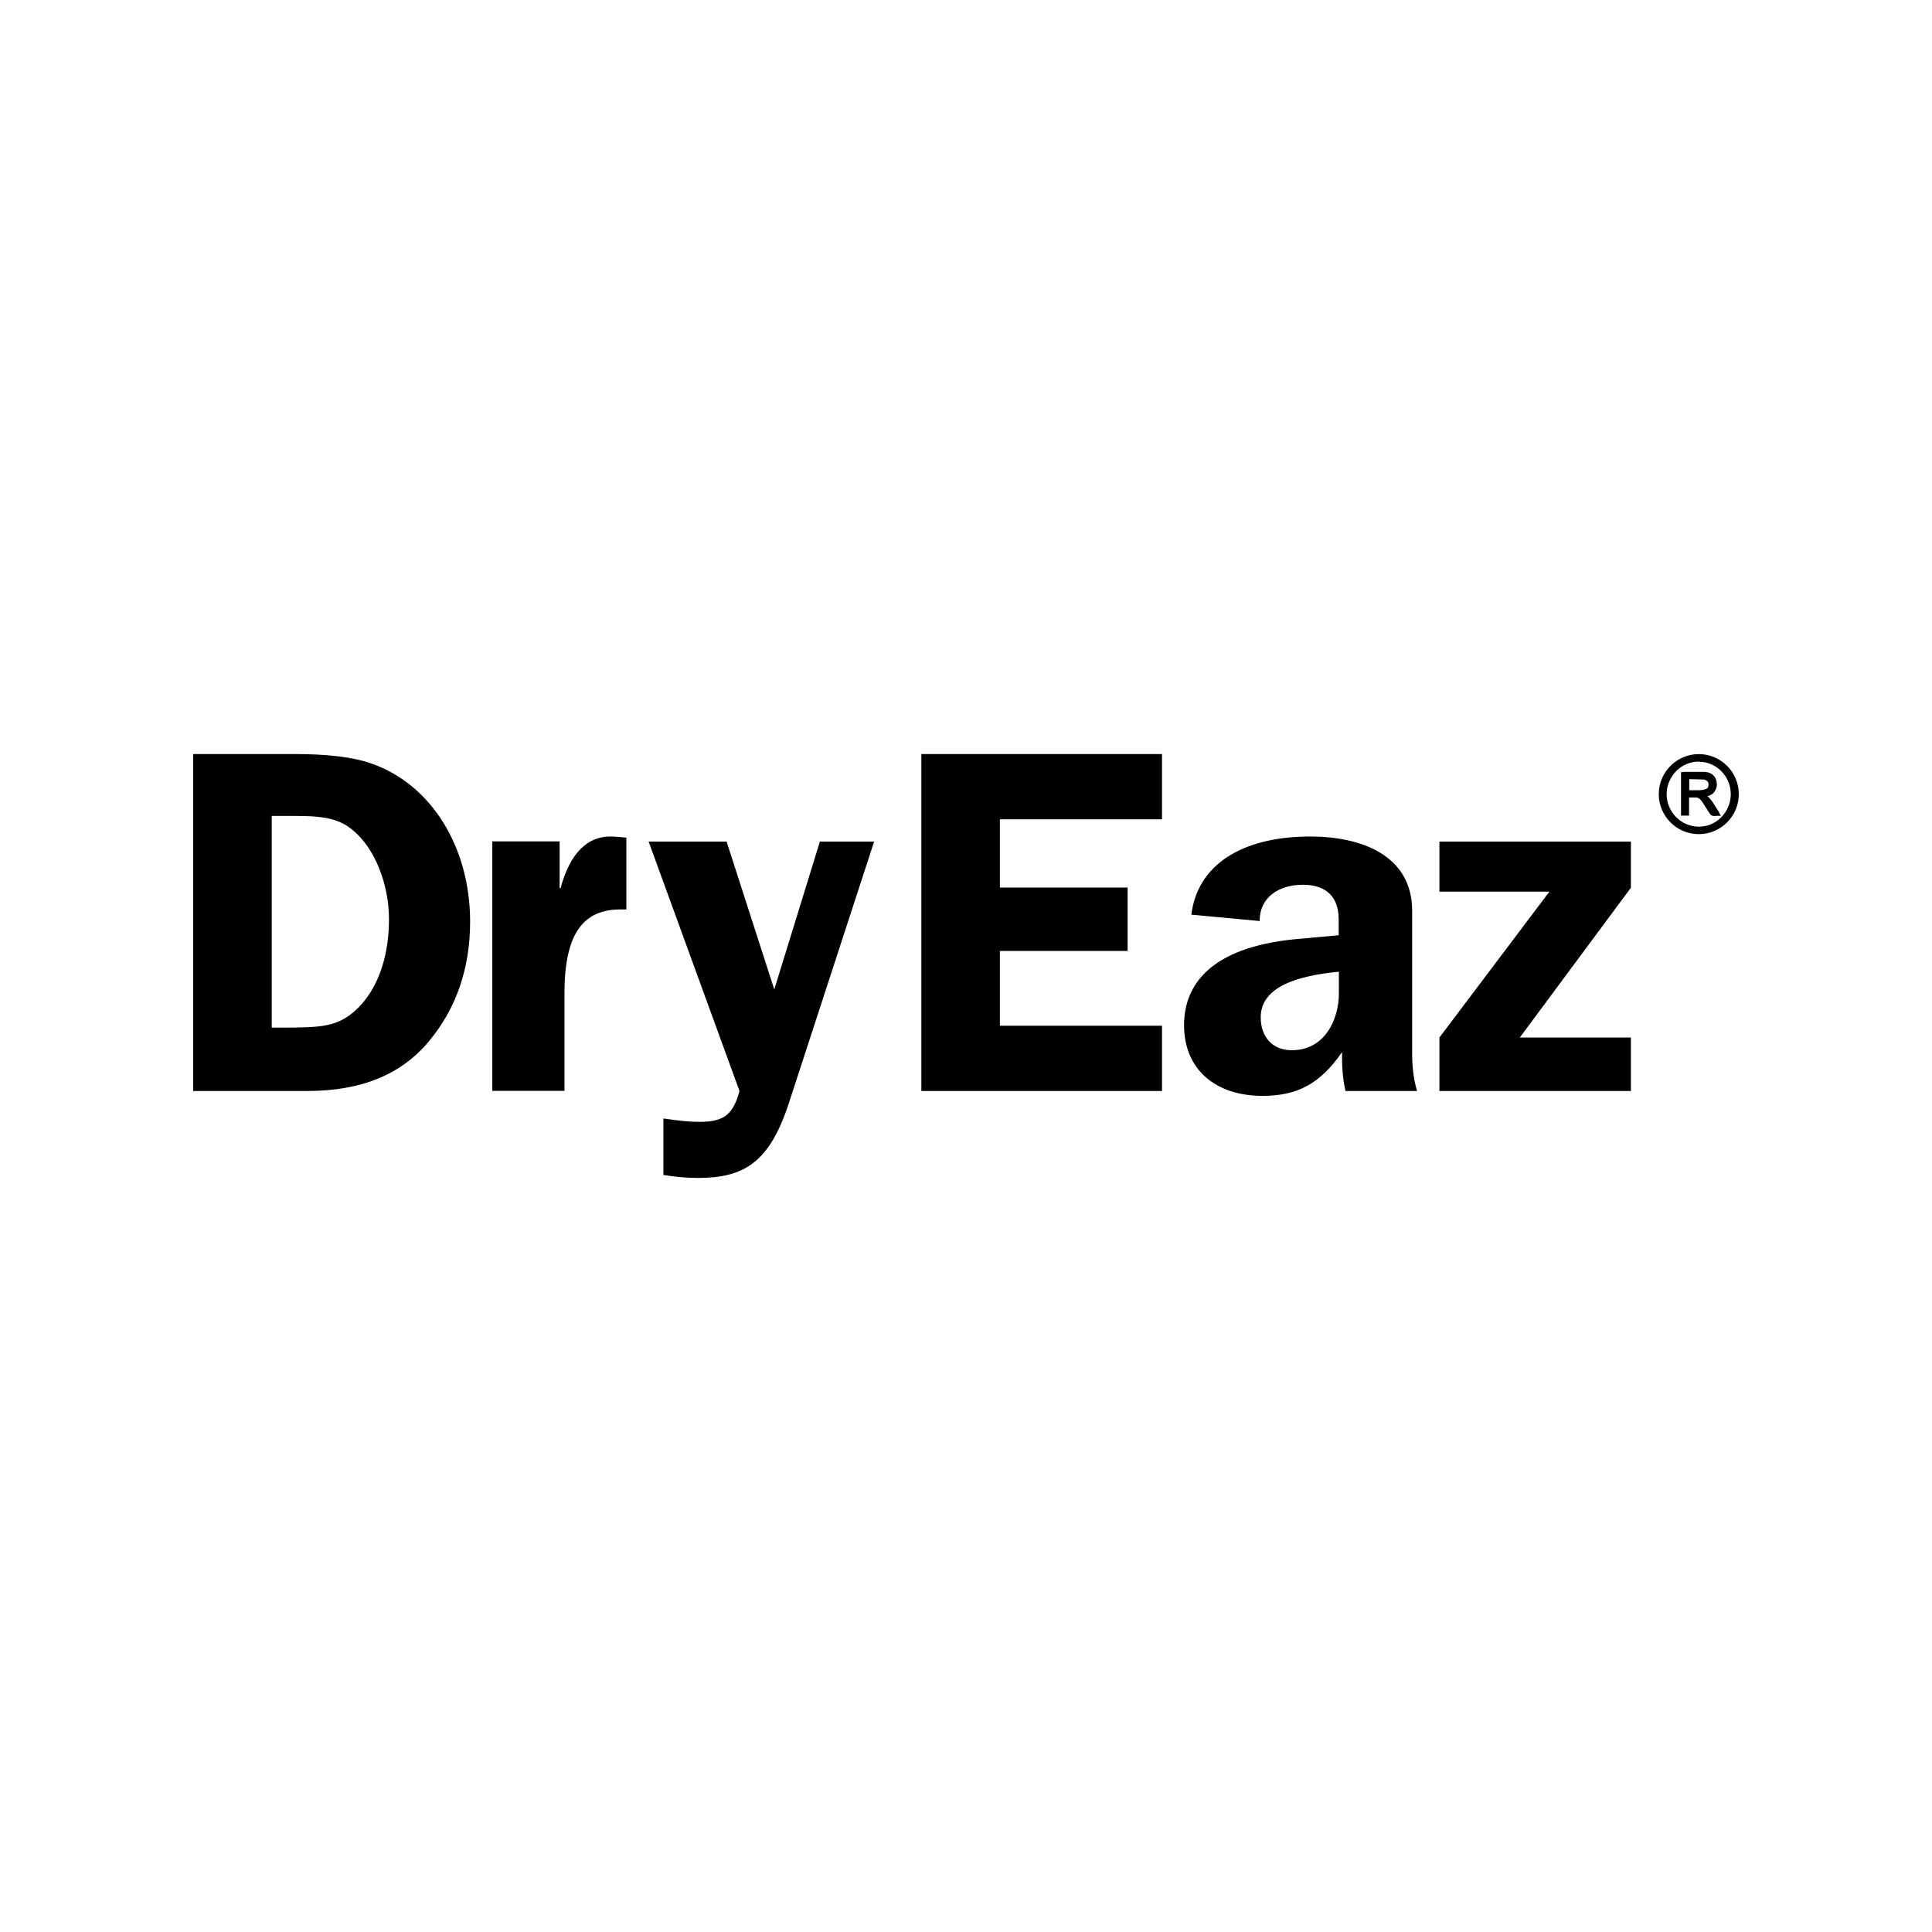 <svg xmlns="http://www.w3.org/2000/svg" xmlns:xlink="http://www.w3.org/1999/xlink" width="1000" zoomAndPan="magnify" viewBox="0 0 750 750" height="1000" preserveAspectRatio="xMidYMid meet" version="1.0"><defs><clipPath id="6379b95584"><path d="M 75 292.5 L 183 292.5 L 183 424 L 75 424 Z M 75 292.5 " clip-rule="nonzero"/></clipPath><clipPath id="4b45bd8ecb"><path d="M 251 326 L 340 326 L 340 457.5 L 251 457.5 Z M 251 326 " clip-rule="nonzero"/></clipPath><clipPath id="183316c25c"><path d="M 357 292.5 L 452 292.5 L 452 424 L 357 424 Z M 357 292.5 " clip-rule="nonzero"/></clipPath><clipPath id="c65f8c1a25"><path d="M 643 292.5 L 675 292.5 L 675 324 L 643 324 Z M 643 292.5 " clip-rule="nonzero"/></clipPath></defs><g clip-path="url(#6379b95584)"><path fill="#000000" d="M 75 292.723 L 75 423.523 L 119.207 423.523 C 140.402 423.523 155.789 417.062 166.461 404.289 C 177.129 391.512 182.5 375.906 182.5 357.762 C 182.5 328.941 167.477 304.41 144.031 296.352 C 136.988 293.883 127.047 292.723 114.488 292.723 Z M 105.488 316.75 L 114.633 316.75 C 127.406 316.75 133.504 318.055 139.965 325.168 C 146.426 332.211 151 344.406 151 356.816 C 151 381.207 139.168 394.562 129.078 397.395 C 125.812 398.336 122.617 398.918 110.422 398.918 L 105.488 398.918 Z M 105.488 316.75 " fill-opacity="1" fill-rule="nonzero"/></g><path fill="#000000" d="M 236.84 324.734 C 228.277 324.734 221.379 330.832 217.605 344.766 L 217.242 344.766 L 217.242 326.621 L 191.109 326.621 L 191.109 423.453 L 219.129 423.453 L 219.129 385.488 C 219.129 361.68 226.969 353.043 240.832 353.043 L 243.156 353.043 L 243.156 325.168 C 240.688 324.949 238.801 324.734 236.84 324.734 Z M 236.84 324.734 " fill-opacity="1" fill-rule="nonzero"/><g clip-path="url(#4b45bd8ecb)"><path fill="#000000" d="M 251.793 326.691 L 287.07 423.523 C 284.602 432.453 281.336 435.5 271.609 435.5 C 267.617 435.5 264.207 435.137 257.527 434.195 L 257.527 456.117 C 262.102 456.844 266.457 457.277 270.883 457.277 C 288.957 457.277 298.684 451.18 306.16 428.461 L 339.336 326.691 L 318.285 326.691 L 300.574 384.109 L 282.062 326.691 Z M 251.793 326.691 " fill-opacity="1" fill-rule="nonzero"/></g><g clip-path="url(#183316c25c)"><path fill="#000000" d="M 357.668 292.723 L 357.668 423.523 L 451.09 423.523 L 451.09 398.191 L 388.156 398.191 L 388.156 369.156 L 437.734 369.156 L 437.734 344.551 L 388.156 344.551 L 388.156 318.055 L 451.09 318.055 L 451.09 292.723 Z M 357.668 292.723 " fill-opacity="1" fill-rule="nonzero"/></g><path fill="#000000" d="M 508.645 324.734 C 481.785 324.734 464.801 335.984 462.48 355.074 L 488.973 357.543 C 488.973 348.398 496.375 343.461 505.742 343.461 C 513 343.461 519.676 346.508 519.676 356.961 L 519.676 363.059 L 502.91 364.582 C 469.375 367.852 459.648 382.73 459.648 397.973 C 459.648 414.961 471.625 425.41 490.133 425.41 C 503.492 425.41 512.418 420.84 520.984 408.426 L 520.984 411.113 C 520.984 415.105 521.348 419.098 522.289 423.523 L 550.09 423.523 C 548.566 418.371 548.203 413.07 548.203 409.805 L 548.203 353.77 C 548.277 331.992 528.461 324.734 508.645 324.734 Z M 489.41 394.926 C 489.41 382.949 503.926 378.738 519.75 377.215 L 519.75 385.777 C 519.75 395.289 514.598 407.699 501.457 407.699 C 493.98 407.699 489.41 402.547 489.41 394.926 Z M 489.41 394.926 " fill-opacity="1" fill-rule="nonzero"/><path fill="#000000" d="M 558.781 326.691 L 558.781 346.148 L 601.461 346.148 L 558.781 402.766 L 558.781 423.523 L 633.109 423.523 L 633.109 402.766 L 589.992 402.766 L 633.109 344.621 L 633.109 326.691 Z M 558.781 326.691 " fill-opacity="1" fill-rule="nonzero"/><path fill="#000000" d="M 659.465 293.18 C 651.117 293.18 644.367 299.93 644.367 308.277 C 644.367 316.625 651.117 323.375 659.465 323.375 C 667.812 323.375 674.562 316.625 674.562 308.277 C 674.562 299.93 667.812 293.18 659.465 293.18 Z M 659.395 321.344 C 652.207 321.27 646.473 315.391 646.547 308.133 C 646.547 301.02 652.426 294.996 659.758 295.141 C 666.652 295.285 672.461 301.02 672.387 308.207 C 672.387 315.535 666.578 321.414 659.395 321.344 Z M 659.395 321.344 " fill-opacity="1" fill-rule="nonzero"/><g clip-path="url(#c65f8c1a25)"><path fill="#000000" d="M 659.465 323.812 C 650.902 323.812 643.934 316.844 643.934 308.277 C 643.934 299.711 650.902 292.742 659.465 292.742 C 668.031 292.742 675 299.711 675 308.277 C 675 316.844 668.031 323.812 659.465 323.812 Z M 659.465 293.613 C 651.41 293.613 644.805 300.148 644.805 308.277 C 644.805 316.406 651.336 322.941 659.465 322.941 C 667.598 322.941 674.129 316.406 674.129 308.277 C 674.055 300.219 667.523 293.613 659.465 293.613 Z M 659.465 321.777 L 659.395 321.777 C 651.988 321.707 646.039 315.609 646.039 308.133 C 646.039 304.574 647.562 301.02 650.176 298.477 C 652.789 295.938 656.129 294.633 659.684 294.703 C 666.941 294.848 672.824 300.945 672.824 308.207 C 672.824 311.906 671.371 315.32 668.758 317.934 C 666.289 320.473 663.023 321.777 659.465 321.777 Z M 659.465 295.648 C 656.273 295.648 653.223 296.883 650.828 299.203 C 648.434 301.602 646.98 304.867 646.98 308.207 C 646.98 315.172 652.496 320.836 659.395 320.906 L 659.465 320.906 C 662.734 320.906 665.781 319.676 668.105 317.352 C 670.5 314.957 671.879 311.762 671.879 308.277 C 671.879 301.453 666.434 295.793 659.684 295.719 C 659.613 295.648 659.539 295.648 659.465 295.648 Z M 659.465 295.648 " fill-opacity="1" fill-rule="nonzero"/></g><path fill="#000000" d="M 661.715 308.93 C 663.094 309.73 663.965 310.891 664.766 312.125 C 665.418 313.141 666.07 314.156 666.727 315.172 C 666.941 315.465 667.09 315.754 667.305 316.262 C 666.434 316.262 665.707 316.336 664.984 316.262 C 664.691 316.191 664.328 315.828 664.184 315.535 C 663.387 314.301 662.586 312.996 661.715 311.762 C 661.426 311.328 661.062 310.816 660.699 310.457 C 660.121 309.73 659.395 309.223 658.449 309.223 L 655.328 309.223 L 655.328 316.262 L 653.152 316.262 L 653.152 300.293 C 653.441 300.293 653.66 300.219 653.949 300.219 L 661.352 300.219 C 661.715 300.219 662.078 300.219 662.441 300.293 C 664.039 300.512 665.273 301.309 665.855 302.906 C 666.434 304.574 666.289 306.172 665.055 307.48 C 664.477 308.133 663.676 308.496 662.879 308.715 C 662.441 308.785 662.152 308.785 661.715 308.93 Z M 655.258 307.117 C 655.473 307.188 655.617 307.188 655.766 307.188 C 657 307.188 658.23 307.262 659.465 307.188 C 660.336 307.117 661.207 307.043 662.078 306.824 C 663.094 306.535 663.605 305.809 663.676 304.723 C 663.75 303.633 663.242 302.832 662.223 302.398 C 661.934 302.254 661.645 302.18 661.352 302.18 C 659.539 302.109 657.723 302.109 655.98 302.035 C 655.766 302.035 655.473 302.109 655.184 302.109 C 655.258 303.777 655.258 305.445 655.258 307.117 Z M 655.258 307.117 " fill-opacity="1" fill-rule="nonzero"/><path fill="#000000" d="M 665.855 316.77 C 665.492 316.77 665.199 316.77 664.836 316.699 C 664.477 316.625 664.039 316.336 663.676 315.754 C 663.168 315.027 662.734 314.301 662.223 313.504 C 661.863 312.996 661.57 312.414 661.207 311.906 C 660.918 311.398 660.555 310.965 660.266 310.602 C 659.684 309.875 659.031 309.586 658.379 309.586 L 655.691 309.586 L 655.691 316.625 L 652.57 316.625 L 652.57 299.785 L 653.223 299.711 C 653.441 299.711 653.586 299.641 653.805 299.641 L 661.207 299.641 C 661.645 299.641 662.008 299.641 662.371 299.711 C 664.258 300.004 665.562 300.945 666.145 302.617 C 666.797 304.504 666.508 306.246 665.273 307.695 C 664.691 308.352 663.965 308.785 662.879 309.074 L 662.805 309.074 C 663.75 309.801 664.402 310.746 665.129 311.836 C 665.492 312.344 665.781 312.922 666.145 313.43 C 666.434 313.941 666.797 314.375 667.09 314.883 C 667.234 315.102 667.305 315.32 667.449 315.609 L 668.031 316.699 L 666.508 316.699 C 666.289 316.77 666.07 316.77 665.855 316.77 Z M 657.215 308.715 L 658.379 308.715 C 659.32 308.715 660.191 309.148 660.992 310.094 C 661.352 310.527 661.715 310.965 662.008 311.473 C 662.371 311.98 662.66 312.559 663.023 313.07 C 663.457 313.793 663.965 314.52 664.477 315.246 C 664.691 315.609 664.91 315.754 664.984 315.754 C 665.418 315.828 665.926 315.828 666.508 315.828 C 666.434 315.68 666.363 315.535 666.289 315.465 C 666 314.957 665.637 314.52 665.348 314.012 C 664.984 313.504 664.691 312.922 664.328 312.414 C 663.531 311.109 662.734 310.094 661.5 309.367 L 660.555 308.785 L 662.078 308.422 C 662.297 308.352 662.441 308.352 662.66 308.277 C 663.605 307.988 664.184 307.625 664.621 307.188 C 665.637 306.027 665.926 304.648 665.348 303.051 C 664.836 301.746 663.895 300.945 662.297 300.73 C 661.934 300.656 661.645 300.656 661.281 300.656 L 653.586 300.656 L 653.586 315.754 L 654.82 315.754 L 654.82 308.715 L 656.273 308.715 C 656.637 308.715 656.926 308.715 657.215 308.715 Z M 658.016 307.695 L 655.836 307.695 C 655.691 307.695 655.547 307.625 655.402 307.625 L 654.895 307.48 L 654.895 301.672 L 655.547 301.602 C 655.766 301.602 655.91 301.527 656.129 301.527 C 657.941 301.602 659.758 301.602 661.5 301.672 C 661.789 301.672 662.152 301.746 662.516 301.961 C 663.676 302.473 664.258 303.414 664.184 304.723 C 664.113 305.953 663.457 306.898 662.297 307.262 C 661.355 307.551 660.336 307.625 659.613 307.695 Z M 655.766 306.754 L 659.539 306.754 C 660.266 306.754 661.207 306.68 662.008 306.391 C 662.805 306.172 663.242 305.594 663.242 304.723 C 663.312 303.777 662.949 303.195 662.078 302.832 C 661.789 302.688 661.57 302.617 661.426 302.617 C 659.613 302.543 657.871 302.543 656.055 302.473 L 655.766 302.473 Z M 655.766 306.754 " fill-opacity="1" fill-rule="nonzero"/></svg>